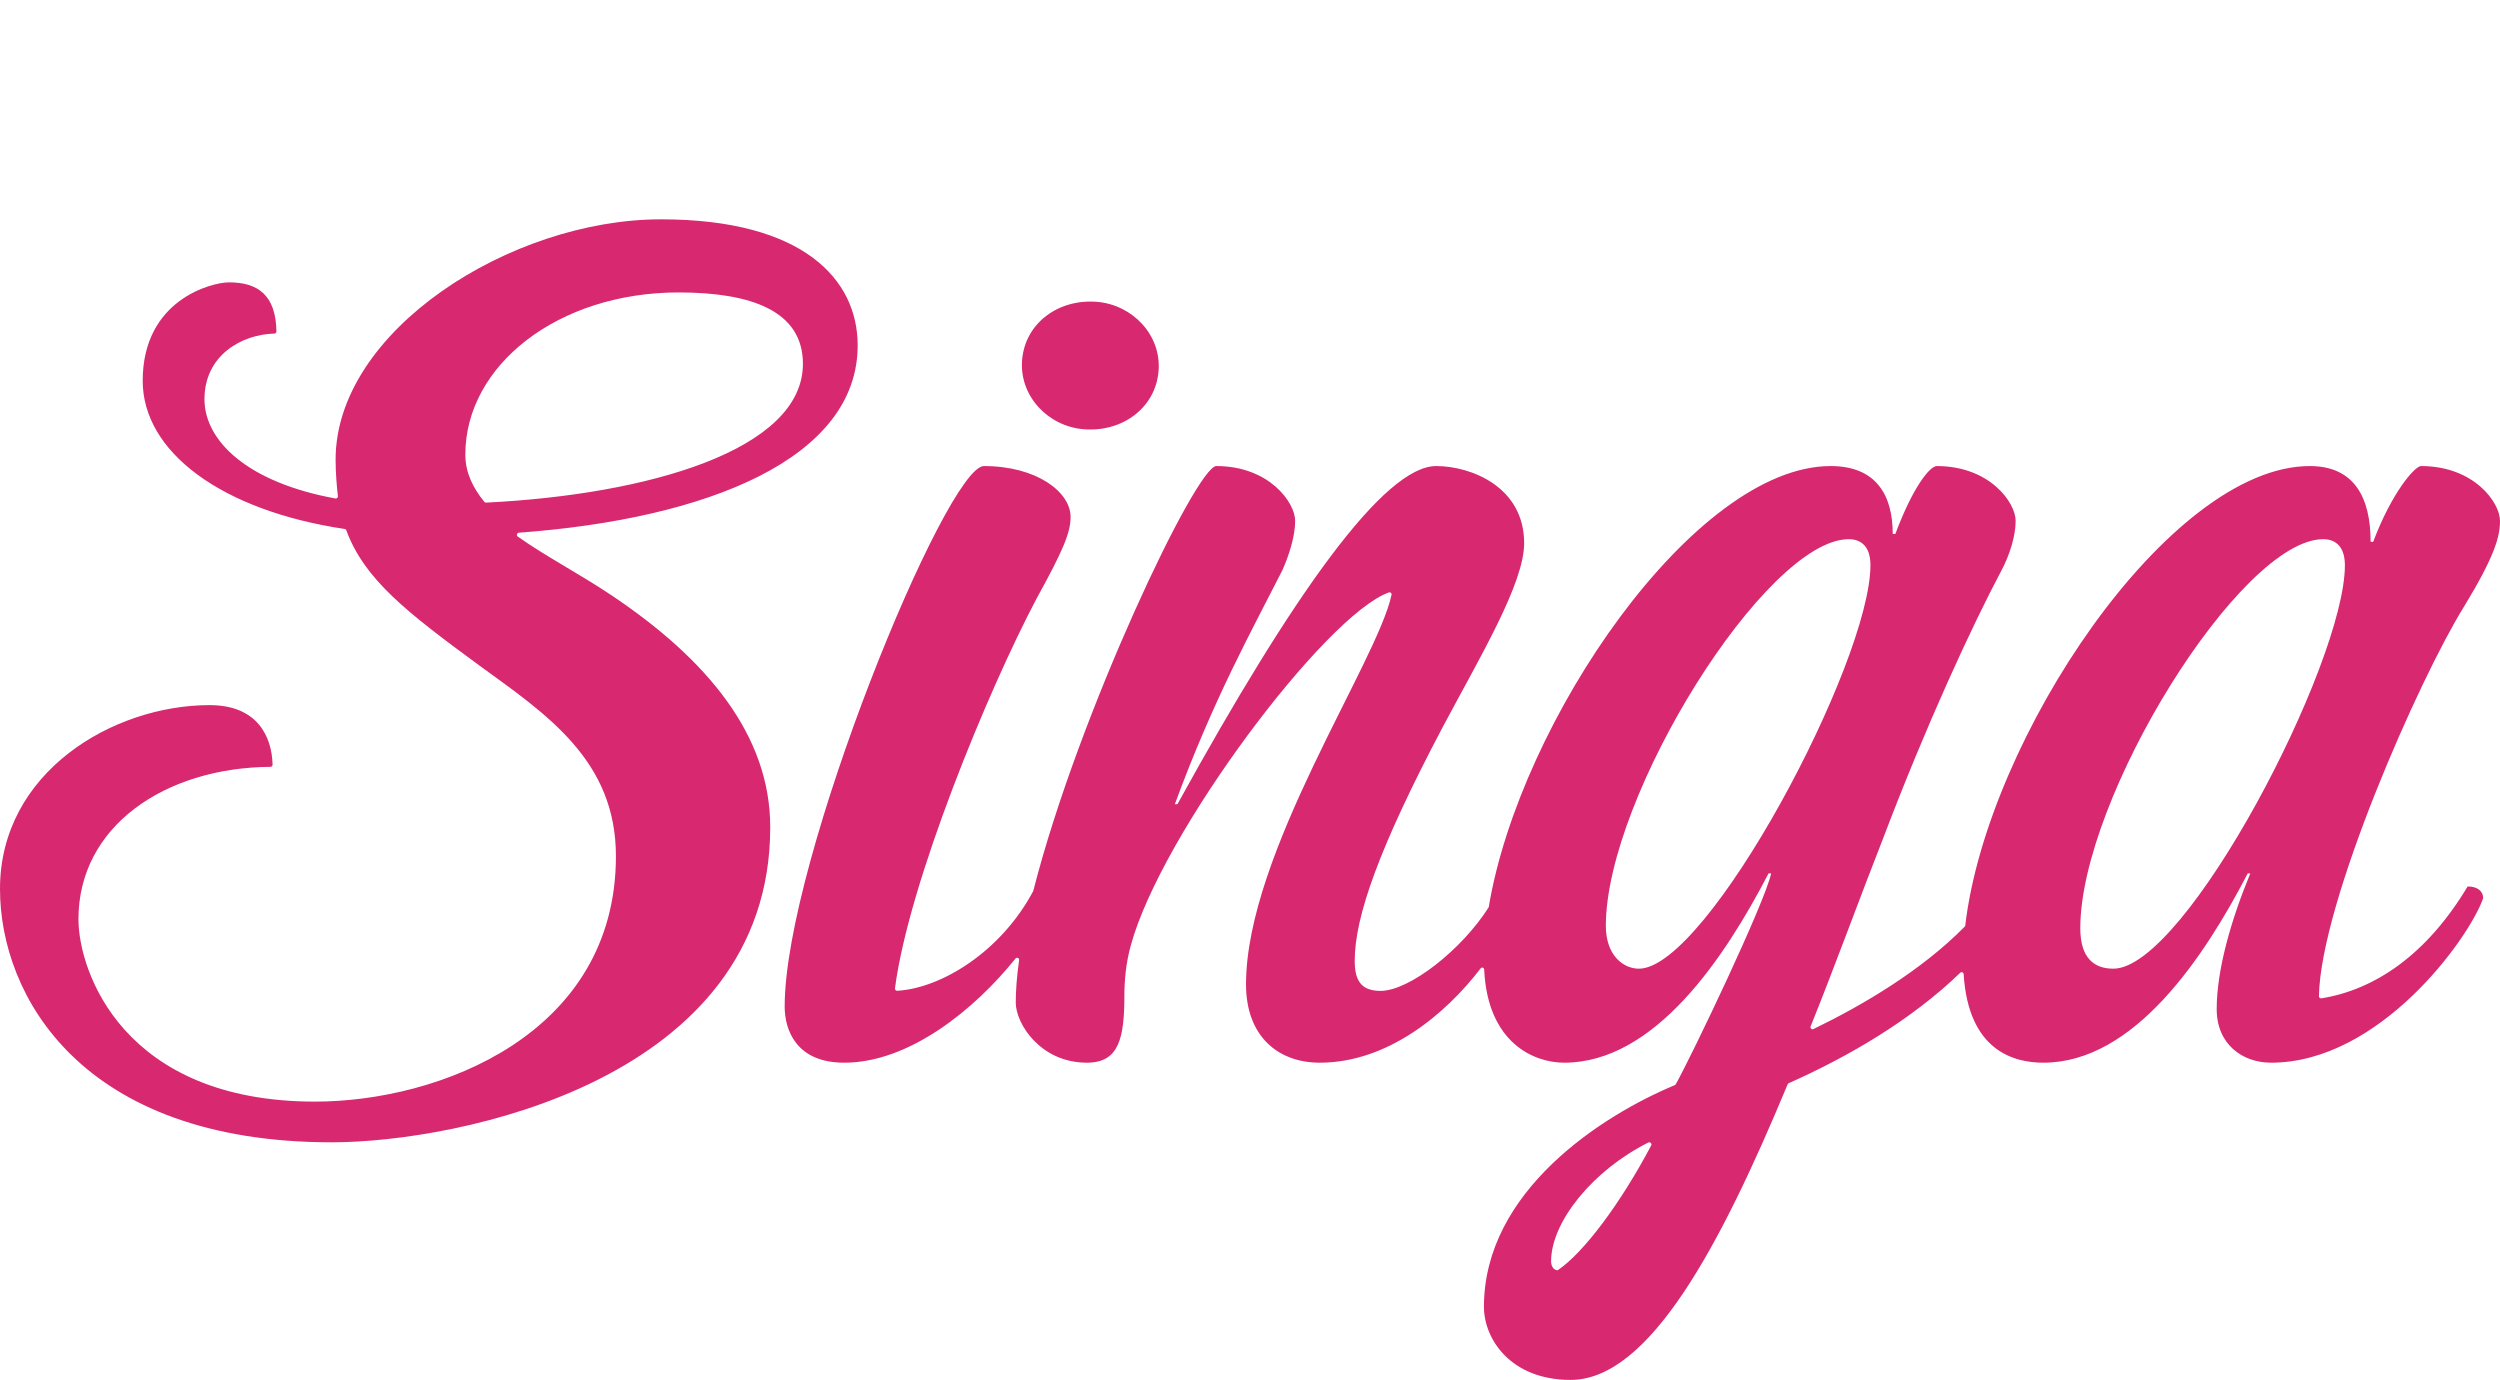 <svg xmlns="http://www.w3.org/2000/svg" width="712" height="393" viewBox="0 0 712 393" fill="none"><path fill-rule="evenodd" clip-rule="evenodd" d="M675.893 154.297C681.052 140.532 687.677 132.735 689.524 132.735C704.639 132.735 712 143.146 712 148.346C712 152.807 710.522 158.383 701.682 172.883C688.896 193.518 660.929 256.888 660.428 283.721C660.422 284.096 660.766 284.388 661.128 284.327C676.364 281.888 691.177 271.865 702.786 252.456C705.652 252.456 707.143 253.87 707.209 255.661C707.209 255.747 707.197 255.834 707.161 255.936C702.979 267.591 677.619 302.655 646.792 302.655C638.682 302.655 631.315 297.442 631.315 287.403C631.315 276.255 635.363 262.117 640.884 248.745H640.154C627.622 272.906 607.722 302.655 581.931 302.655C573.564 302.655 560.601 299.262 559.248 277.44C559.219 276.934 558.638 276.688 558.278 277.037C544.36 290.48 526.639 300.82 509.42 308.503C509.28 308.561 509.177 308.676 509.118 308.821C489.979 354.818 469.752 392.999 447.297 392.999C430.356 392.999 422.629 381.473 422.629 372.177C422.629 339.175 456.326 317.649 476.972 309.052C477.09 308.994 477.178 308.923 477.252 308.808C481.854 300.575 502.589 257.237 504.427 248.745H503.684C491.156 272.906 471.259 302.655 445.466 302.655C436.951 302.655 423.688 297.109 422.695 276.155C422.687 275.591 422.018 275.345 421.68 275.794C411.666 288.905 395.137 302.655 375.866 302.655C364.079 302.655 354.866 295.218 354.866 280.343C354.866 243.067 392.225 188.564 396.314 169.403C396.409 168.954 395.975 168.563 395.556 168.723C377.491 175.149 330.757 237.408 322.067 269.193C320.603 274.393 320.228 279.606 320.228 283.317C320.228 295.593 318.758 302.655 309.544 302.655C296.273 302.655 289.288 291.492 289.288 285.541C289.288 281.917 289.619 277.857 290.244 273.454C290.332 272.862 289.604 272.515 289.214 272.992C277.649 287.403 259.032 302.655 240.43 302.655C226.783 302.655 223.474 293.353 223.474 286.668C223.474 245.019 269.539 132.735 280.215 132.735C295.317 132.735 304.905 140.172 304.905 147.235C304.905 151.695 302.7 156.895 295.317 170.283C281.443 196.48 258.841 251.213 254.885 281.484C254.834 281.86 255.135 282.19 255.517 282.176C268.171 281.439 285.097 270.971 294.229 253.841C294.259 253.799 294.266 253.741 294.288 253.697C307.148 203.166 340.757 132.735 346.396 132.735C361.491 132.735 368.859 143.146 368.859 148.346C368.859 152.807 367.028 158.383 365.182 162.484C356.712 179.208 345.654 198.921 334.595 229.032H335.338C368.499 168.794 394.292 132.735 409.027 132.735C418.975 132.735 434.077 138.685 434.077 154.672C434.077 166.195 421.548 187.02 410.872 207.095C392.821 241.305 385.821 261.005 385.821 273.656C385.821 279.231 387.645 282.205 393.189 282.205C401.38 282.205 416.32 270.477 423.923 258.477C423.959 258.406 423.989 258.333 424.011 258.246C432.842 205.361 482.568 132.735 521.367 132.735C534.256 132.735 539.051 140.909 539.051 152.07H539.793C544.947 138.307 549.734 132.735 551.58 132.735C566.689 132.735 574.057 143.146 574.057 148.346C574.057 152.807 572.211 158.383 570.005 162.484C561.535 178.47 548.631 206.358 536.478 238.331C529.647 255.705 522.838 274.509 515.669 292.315C515.463 292.805 515.978 293.311 516.456 293.081C530.581 286.249 547.293 276.37 559.557 263.893C559.645 263.806 559.697 263.677 559.712 263.546C565.932 210.358 617.726 132.735 657.828 132.735C670.734 132.735 675.151 142.034 675.151 154.297H675.893ZM443.637 361.768C442.51 361.768 441.752 360.674 441.752 359.214C441.752 347.943 453.7 333.276 469.434 325.393C469.952 325.141 470.538 325.702 470.268 326.213C461.406 342.972 450.944 356.826 443.637 361.768ZM466.756 275.881C462.411 275.881 457.343 272.192 457.343 263.679C457.343 226.734 502.993 153.556 526.541 153.556C529.44 153.556 532.701 155.033 532.701 160.947C532.701 188.664 486.321 275.881 466.756 275.881ZM601.887 275.881C596.443 275.881 592.467 272.919 592.467 264.354C592.467 227.182 638.103 153.556 661.665 153.556C664.549 153.556 667.826 155.042 667.826 160.993C667.826 188.879 622.535 275.881 601.887 275.881ZM173.952 169.405C164.957 163.391 155.295 158.38 147.446 152.802C147 152.47 147.22 151.758 147.768 151.713C201.57 147.749 244.263 130.566 244.263 98.353C244.263 79.662 228.88 62.463 188.24 62.463C145.386 62.463 95.581 94.243 95.581 130.885C95.581 134.691 95.888 138.162 96.232 141.314C96.276 141.722 95.918 142.041 95.523 141.967C70.42 137.378 58.23 125.525 58.23 113.689C58.23 101.228 68.776 95.243 78.152 94.998C78.481 94.998 78.744 94.708 78.729 94.373C78.539 84.002 73.445 80.416 65.18 80.416C60.43 80.416 40.64 85.266 40.64 108.462C40.64 128.578 62.856 145.367 98.183 150.653C98.388 150.682 98.563 150.827 98.629 151.029C103.817 165.06 115.876 174.384 136.601 189.592C155.638 203.432 175.414 216.519 175.414 243.824C175.414 294.671 124.872 313.739 89.72 313.739C35.151 313.739 22.341 276.72 22.341 261.76C22.341 235.384 46.91 218.61 77.041 218.391C77.37 218.391 77.633 218.117 77.633 217.782C77.428 209.707 73.27 200.818 59.692 200.818C32.221 200.818 0 219.89 0 253.163C0 283.459 23.064 325.331 94.485 325.331C130.002 325.331 219.364 307.757 219.364 235.587C219.364 209.416 201.423 187.731 173.952 169.405ZM132.526 129.49C132.526 103.976 158.997 83.285 193.269 83.285C213.77 83.285 228.671 88.455 228.671 103.615C228.671 128.311 184.153 140.889 138.437 143.144C138.244 143.157 138.036 143.07 137.924 142.912C134.675 138.923 132.526 134.555 132.526 129.49ZM308.647 122.248C319.598 123.13 329.089 116.213 329.955 105.685C330.799 95.433 322.556 86.799 312.404 85.962C301.453 85.082 291.962 91.998 291.096 102.523C290.252 112.791 298.495 121.426 308.647 122.248Z" fill="#D72870"></path></svg>
